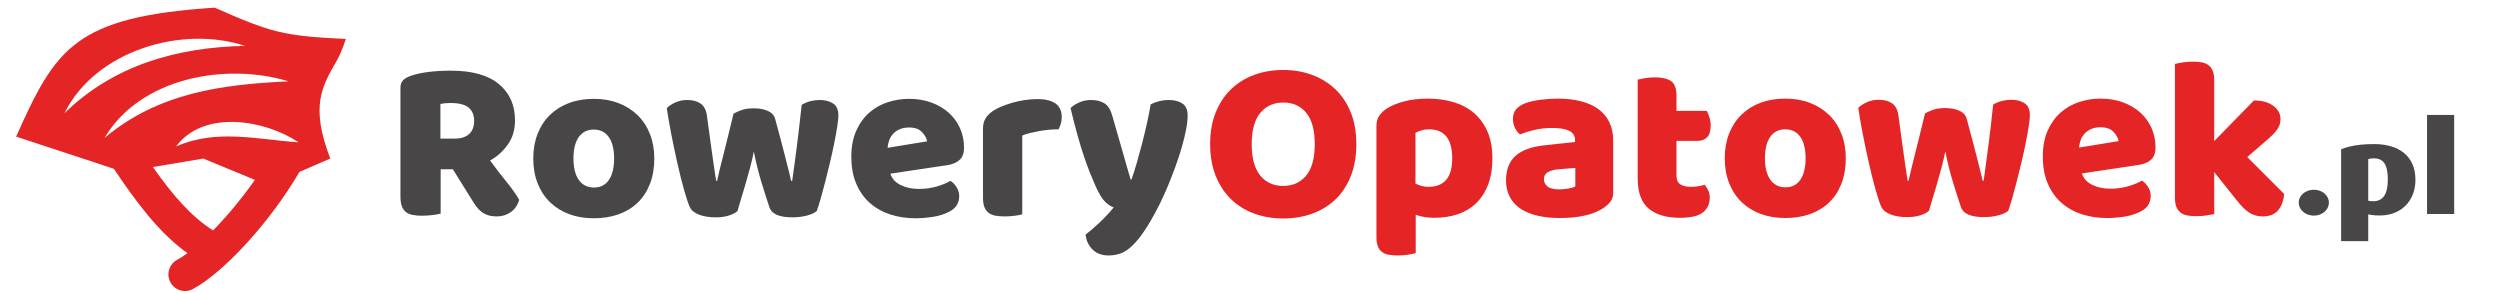<?xml version="1.0" encoding="UTF-8" standalone="no"?>
<svg
   width="100%"
   height="100%"
   viewBox="0 0 205 24"
   version="1.1"
   xml:space="preserve"
   style="fill-rule:evenodd;clip-rule:evenodd;stroke-linejoin:round;stroke-miterlimit:2;"
   id="svg5"
   sodipodi:docname="0255bfeb-d348-46e8-ac79-4bbee5ec6e32.svg"
   xmlns:inkscape="http://www.inkscape.org/namespaces/inkscape"
   xmlns:sodipodi="http://sodipodi.sourceforge.net/DTD/sodipodi-0.dtd"
   xmlns="http://www.w3.org/2000/svg"
   xmlns:svg="http://www.w3.org/2000/svg"><defs
   id="defs5" /><sodipodi:namedview
   id="namedview5"
   pagecolor="#ffffff"
   bordercolor="#000000"
   borderopacity="0.25"
   inkscape:showpageshadow="2"
   inkscape:pageopacity="0.0"
   inkscape:pagecheckerboard="0"
   inkscape:deskcolor="#d1d1d1" />
    <g
   transform="matrix(1.768,0,0,1.768,-14.28,-7.565)"
   id="g5">
        <g
   transform="matrix(0.161,0,0,0.161,5.873,1.162)"
   id="g1">
            <path
   d="M140.627,68.128L140.627,80.904C140.139,81.037 139.374,81.17 138.332,81.303C137.289,81.436 136.258,81.503 135.238,81.503C134.217,81.503 133.319,81.425 132.543,81.27C131.766,81.114 131.123,80.837 130.613,80.438C130.103,80.039 129.715,79.484 129.449,78.774C129.183,78.065 129.049,77.133 129.049,75.98L129.049,44.64C129.049,43.708 129.305,42.987 129.815,42.477C130.325,41.967 131.024,41.556 131.911,41.246C133.419,40.714 135.171,40.325 137.167,40.081C139.163,39.838 141.293,39.715 143.555,39.715C149.677,39.715 154.29,41.002 157.396,43.575C160.501,46.148 162.053,49.63 162.053,54.022C162.053,56.772 161.343,59.123 159.924,61.075C158.505,63.027 156.819,64.535 154.867,65.6C156.464,67.773 158.039,69.814 159.591,71.721C161.144,73.629 162.364,75.359 163.251,76.911C162.807,78.464 161.998,79.651 160.823,80.471C159.647,81.292 158.327,81.702 156.863,81.702C155.887,81.702 155.044,81.591 154.335,81.369C153.625,81.148 153.004,80.837 152.471,80.438C151.939,80.039 151.451,79.551 151.007,78.974C150.564,78.397 150.143,77.776 149.744,77.111L144.154,68.128L140.627,68.128ZM144.819,59.278C146.505,59.278 147.836,58.846 148.812,57.981C149.788,57.116 150.276,55.84 150.276,54.155C150.276,52.469 149.732,51.194 148.645,50.329C147.559,49.464 145.84,49.031 143.489,49.031C142.823,49.031 142.291,49.053 141.892,49.098C141.493,49.142 141.049,49.208 140.561,49.297L140.561,59.278L144.819,59.278ZM202.177,65.001C202.177,67.751 201.755,70.202 200.913,72.353C200.07,74.505 198.883,76.312 197.353,77.776C195.822,79.24 193.992,80.349 191.863,81.103C189.734,81.857 187.36,82.235 184.743,82.235C182.126,82.235 179.753,81.835 177.623,81.037C175.494,80.238 173.664,79.096 172.134,77.61C170.603,76.124 169.417,74.316 168.574,72.187C167.731,70.058 167.31,67.662 167.31,65.001C167.31,62.384 167.731,60.01 168.574,57.881C169.417,55.752 170.603,53.944 172.134,52.458C173.664,50.972 175.494,49.829 177.623,49.031C179.753,48.233 182.126,47.833 184.743,47.833C187.36,47.833 189.734,48.244 191.863,49.064C193.992,49.885 195.822,51.038 197.353,52.524C198.883,54.011 200.07,55.818 200.913,57.948C201.755,60.077 202.177,62.428 202.177,65.001ZM178.888,65.001C178.888,67.706 179.409,69.781 180.452,71.222C181.494,72.664 182.947,73.385 184.81,73.385C186.673,73.385 188.103,72.653 189.101,71.189C190.1,69.725 190.599,67.662 190.599,65.001C190.599,62.339 190.089,60.287 189.068,58.846C188.048,57.404 186.606,56.683 184.743,56.683C182.88,56.683 181.438,57.404 180.418,58.846C179.398,60.287 178.888,62.339 178.888,65.001ZM226.131,80.172C225.51,80.704 224.667,81.137 223.603,81.469C222.538,81.802 221.274,81.968 219.81,81.968C217.991,81.968 216.416,81.713 215.085,81.203C213.755,80.693 212.867,79.972 212.424,79.041C211.936,77.976 211.37,76.29 210.727,73.984C210.084,71.677 209.452,69.148 208.831,66.398C208.21,63.648 207.622,60.853 207.067,58.014C206.513,55.175 206.08,52.669 205.77,50.495C206.391,49.874 207.222,49.33 208.265,48.865C209.308,48.399 210.45,48.166 211.692,48.166C213.244,48.166 214.52,48.51 215.518,49.197C216.516,49.885 217.126,51.072 217.348,52.757C217.791,56.129 218.168,58.912 218.479,61.108C218.79,63.304 219.045,65.101 219.244,66.498C219.444,67.895 219.599,68.96 219.71,69.692C219.821,70.424 219.921,71.011 220.01,71.455L220.276,71.455C220.409,70.745 220.641,69.714 220.974,68.361C221.307,67.008 221.695,65.467 222.139,63.736C222.582,62.007 223.048,60.132 223.536,58.114C224.024,56.095 224.512,54.088 225,52.092C225.887,51.604 226.763,51.227 227.628,50.961C228.493,50.695 229.569,50.562 230.856,50.562C232.408,50.562 233.739,50.805 234.848,51.294C235.957,51.781 236.667,52.535 236.977,53.556C237.51,55.508 238.02,57.404 238.508,59.245C238.995,61.086 239.439,62.794 239.838,64.368C240.238,65.943 240.592,67.341 240.903,68.561C241.214,69.781 241.435,70.745 241.569,71.455L241.901,71.455C242.389,68.039 242.866,64.491 243.332,60.809C243.797,57.127 244.23,53.378 244.629,49.563C245.428,49.075 246.271,48.721 247.158,48.499C248.045,48.277 248.932,48.166 249.819,48.166C251.372,48.166 252.659,48.499 253.679,49.164C254.699,49.829 255.209,50.983 255.209,52.624C255.209,53.334 255.098,54.399 254.876,55.818C254.655,57.238 254.366,58.835 254.011,60.609C253.657,62.384 253.246,64.246 252.78,66.198C252.315,68.15 251.849,70.036 251.383,71.854C250.917,73.673 250.473,75.314 250.052,76.778C249.631,78.242 249.265,79.373 248.954,80.172C248.333,80.704 247.379,81.137 246.093,81.469C244.806,81.802 243.431,81.968 241.968,81.968C238.241,81.968 236.045,81.037 235.38,79.173C235.114,78.375 234.781,77.366 234.382,76.146C233.983,74.926 233.561,73.584 233.118,72.12C232.674,70.656 232.253,69.137 231.854,67.562C231.454,65.988 231.122,64.468 230.856,63.004C230.545,64.557 230.168,66.165 229.724,67.829C229.281,69.492 228.826,71.111 228.36,72.686C227.894,74.261 227.462,75.702 227.063,77.011C226.663,78.32 226.353,79.373 226.131,80.172ZM277.433,82.235C274.816,82.235 272.388,81.869 270.147,81.137C267.907,80.405 265.955,79.307 264.292,77.843C262.628,76.379 261.32,74.538 260.366,72.32C259.412,70.102 258.935,67.507 258.935,64.535C258.935,61.607 259.412,59.09 260.366,56.982C261.32,54.875 262.573,53.145 264.125,51.792C265.678,50.44 267.452,49.441 269.449,48.798C271.445,48.155 273.485,47.833 275.57,47.833C277.921,47.833 280.062,48.188 281.991,48.898C283.921,49.608 285.585,50.584 286.982,51.826C288.379,53.068 289.466,54.554 290.243,56.284C291.019,58.014 291.407,59.899 291.407,61.94C291.407,63.448 290.985,64.601 290.143,65.4C289.3,66.198 288.124,66.709 286.616,66.93L270.181,69.393C270.668,70.856 271.667,71.954 273.175,72.686C274.683,73.418 276.413,73.784 278.365,73.784C280.184,73.784 281.903,73.551 283.522,73.085C285.141,72.619 286.461,72.076 287.481,71.455C288.191,71.899 288.789,72.52 289.278,73.318C289.766,74.117 290.01,74.959 290.01,75.847C290.01,77.843 289.078,79.329 287.215,80.305C285.795,81.059 284.198,81.569 282.424,81.835C280.65,82.101 278.986,82.235 277.433,82.235ZM275.57,56.084C274.506,56.084 273.585,56.262 272.809,56.616C272.033,56.971 271.401,57.426 270.912,57.981C270.425,58.535 270.059,59.156 269.815,59.844C269.571,60.531 269.427,61.23 269.382,61.94L280.76,60.077C280.627,59.189 280.139,58.303 279.297,57.415C278.454,56.528 277.212,56.084 275.57,56.084ZM308.175,81.103C307.731,81.237 307.032,81.369 306.079,81.503C305.125,81.636 304.138,81.702 303.118,81.702C302.142,81.702 301.266,81.636 300.489,81.503C299.713,81.369 299.059,81.103 298.526,80.704C297.994,80.305 297.584,79.761 297.296,79.074C297.007,78.386 296.863,77.488 296.863,76.379L296.863,56.417C296.863,55.397 297.052,54.521 297.429,53.789C297.806,53.057 298.349,52.402 299.059,51.826C299.769,51.249 300.645,50.728 301.687,50.262C302.73,49.796 303.85,49.386 305.048,49.031C306.245,48.676 307.487,48.399 308.774,48.199C310.06,48 311.347,47.9 312.633,47.9C314.762,47.9 316.448,48.31 317.69,49.131C318.932,49.951 319.553,51.294 319.553,53.157C319.553,53.778 319.465,54.388 319.287,54.987C319.11,55.585 318.888,56.129 318.621,56.616C317.69,56.616 316.736,56.661 315.76,56.75C314.784,56.838 313.831,56.971 312.899,57.149C311.968,57.326 311.091,57.515 310.271,57.715C309.45,57.914 308.752,58.147 308.175,58.413L308.175,81.103ZM329.268,72.919C328.78,71.81 328.259,70.568 327.704,69.193C327.15,67.818 326.573,66.243 325.974,64.468C325.375,62.694 324.754,60.664 324.111,58.38C323.468,56.095 322.792,53.467 322.081,50.495C322.703,49.874 323.535,49.33 324.577,48.865C325.619,48.399 326.762,48.166 328.004,48.166C329.556,48.166 330.843,48.488 331.863,49.131C332.883,49.774 333.637,50.983 334.126,52.757L339.382,71.056L339.648,71.056C340.18,69.548 340.702,67.906 341.212,66.132C341.722,64.357 342.221,62.528 342.709,60.642C343.197,58.757 343.652,56.872 344.073,54.987C344.494,53.101 344.86,51.249 345.171,49.43C346.768,48.587 348.52,48.166 350.428,48.166C351.98,48.166 353.267,48.499 354.287,49.164C355.307,49.829 355.817,50.983 355.817,52.624C355.817,53.822 355.662,55.208 355.351,56.783C355.041,58.358 354.631,60.032 354.121,61.807C353.611,63.581 353.012,65.411 352.324,67.296C351.636,69.182 350.915,71.033 350.161,72.852C349.407,74.671 348.631,76.39 347.833,78.009C347.034,79.628 346.258,81.081 345.504,82.368C344.261,84.541 343.108,86.316 342.044,87.691C340.979,89.066 339.959,90.142 338.983,90.918C338.007,91.694 337.031,92.227 336.055,92.515C335.079,92.803 334.059,92.947 332.994,92.947C331.131,92.947 329.623,92.393 328.47,91.284C327.316,90.175 326.629,88.733 326.407,86.959C327.826,85.85 329.246,84.619 330.665,83.266C332.085,81.913 333.371,80.527 334.525,79.107C333.77,78.885 332.961,78.364 332.096,77.544C331.231,76.723 330.288,75.181 329.268,72.919"
   style="fill:rgb(72,70,70);fill-rule:nonzero;"
   id="path1" />
        </g>
        <g
   transform="matrix(0.161,0,0,0.161,5.873,-0.108)"
   id="g2">
            <path
   d="M75.557,29.45C92.042,36.794 95.718,37.621 113.326,38.472C113.326,38.472 112.082,42.333 110.796,44.566C106.399,52.209 103.022,57.729 108.829,72.923L99.953,76.766C91.812,90.774 78.359,105.632 69.242,110.518C68.523,110.903 67.751,111.085 66.989,111.085C65.284,111.085 63.633,110.171 62.772,108.563C61.525,106.236 62.4,103.339 64.727,102.092C65.648,101.598 66.642,100.953 67.687,100.189C59.792,94.526 53.3,86.076 46.502,75.876L18.342,66.596C29.757,41.031 35.287,32.102 75.557,29.45ZM75.073,93.631C79.171,89.453 83.428,84.32 87.115,79.067L72.244,72.923L57.732,75.367C63.327,83.32 68.79,89.692 75.073,93.631ZM99.7,68.249C90.111,61.79 72.408,58.688 64.408,69.439C76.044,64.323 87.589,67.412 99.7,68.249ZM96.803,50.675C78.772,45.213 54.136,49.54 43.809,66.963C59.368,53.977 77.327,51.612 96.803,50.675ZM84.26,40.461C66.008,34.434 41.109,41.905 32.262,59.86C46.463,45.949 64.868,40.857 84.26,40.461"
   style="fill:rgb(229,36,37);fill-rule:nonzero;"
   id="path2" />
        </g>
        <g
   transform="matrix(0.161,0,0,0.161,5.873,2.546)"
   id="g3">
            <path
   d="M684.583,69.134C684.577,68.437 684.377,67.807 683.995,67.249C683.613,66.692 683.093,66.256 682.444,65.929C681.796,65.602 681.063,65.432 680.257,65.426C679.446,65.432 678.719,65.602 678.058,65.929C677.404,66.256 676.883,66.692 676.495,67.249C676.108,67.807 675.908,68.437 675.895,69.134C675.908,69.83 676.108,70.46 676.495,71.023C676.883,71.587 677.404,72.035 678.058,72.368C678.719,72.702 679.446,72.871 680.257,72.877C681.063,72.871 681.796,72.702 682.444,72.368C683.093,72.035 683.613,71.587 683.995,71.023C684.377,70.46 684.577,69.83 684.583,69.134ZM709.517,62.555C709.511,60.846 709.226,59.35 708.663,58.066C708.1,56.781 707.288,55.709 706.24,54.849C705.192,53.989 703.938,53.346 702.478,52.916C701.018,52.486 699.394,52.268 697.595,52.268C696.123,52.268 694.803,52.335 693.639,52.462C692.476,52.589 691.446,52.759 690.537,52.983C689.629,53.207 688.817,53.468 688.109,53.758L688.109,80.219L695.923,80.219L695.923,72.514C696.135,72.574 696.408,72.629 696.753,72.677C697.092,72.726 697.48,72.768 697.916,72.798C698.352,72.823 698.819,72.841 699.303,72.841C700.812,72.835 702.187,72.586 703.429,72.102C704.677,71.617 705.749,70.921 706.658,70.012C707.566,69.109 708.269,68.025 708.766,66.771C709.263,65.511 709.511,64.105 709.517,62.555ZM701.557,62.591C701.557,64.626 701.212,66.159 700.515,67.189C699.812,68.219 698.758,68.734 697.341,68.734C697.032,68.734 696.759,68.721 696.523,68.703C696.287,68.679 696.087,68.643 695.923,68.588L695.923,56.594C696.123,56.521 696.353,56.466 696.614,56.43C696.874,56.393 697.177,56.375 697.523,56.375C698.51,56.375 699.303,56.6 699.891,57.06C700.485,57.514 700.915,58.199 701.175,59.12C701.436,60.04 701.563,61.197 701.557,62.591ZM720.676,72.405L720.676,43.872L712.861,43.872L712.861,72.405L720.676,72.405Z"
   style="fill:rgb(72,70,70);fill-rule:nonzero;"
   id="path3" />
        </g>
        <g
   transform="matrix(0.161,0,0,0.161,5.873,0.744)"
   id="g4">
            <path
   d="M362.298,63.47C362.298,60.01 362.842,56.95 363.928,54.288C365.015,51.626 366.501,49.397 368.387,47.6C370.272,45.804 372.49,44.44 375.041,43.508C377.591,42.577 380.353,42.111 383.325,42.111C386.297,42.111 389.058,42.577 391.609,43.508C394.16,44.44 396.389,45.804 398.296,47.6C400.204,49.397 401.701,51.626 402.788,54.288C403.875,56.95 404.418,60.01 404.418,63.47C404.418,66.93 403.886,70.002 402.821,72.686C401.756,75.37 400.281,77.61 398.396,79.407C396.511,81.203 394.282,82.567 391.709,83.499C389.136,84.43 386.341,84.896 383.325,84.896C380.308,84.896 377.514,84.419 374.941,83.465C372.368,82.512 370.15,81.125 368.287,79.307C366.424,77.488 364.96,75.248 363.895,72.586C362.83,69.924 362.298,66.886 362.298,63.47ZM374.276,63.47C374.276,67.507 375.096,70.523 376.737,72.52C378.379,74.516 380.574,75.514 383.325,75.514C386.12,75.514 388.337,74.516 389.979,72.52C391.62,70.523 392.441,67.507 392.441,63.47C392.441,59.478 391.631,56.483 390.012,54.487C388.393,52.491 386.186,51.493 383.391,51.493C380.641,51.493 378.434,52.48 376.771,54.454C375.107,56.428 374.276,59.433 374.276,63.47ZM425.045,50.362C427.707,50.362 430.18,50.706 432.464,51.393C434.749,52.081 436.712,53.134 438.353,54.554C439.995,55.973 441.281,57.759 442.213,59.91C443.144,62.062 443.61,64.624 443.61,67.596C443.61,70.434 443.211,72.919 442.412,75.048C441.614,77.177 440.483,78.963 439.019,80.405C437.555,81.846 435.791,82.922 433.729,83.632C431.666,84.341 429.37,84.696 426.842,84.696C424.934,84.696 423.16,84.408 421.519,83.831L421.519,94.877C421.075,95.01 420.365,95.154 419.389,95.31C418.413,95.465 417.415,95.542 416.395,95.542C415.419,95.542 414.543,95.476 413.767,95.343C412.991,95.21 412.336,94.944 411.804,94.544C411.272,94.145 410.872,93.602 410.606,92.914C410.34,92.226 410.207,91.328 410.207,90.219L410.207,58.28C410.207,57.082 410.462,56.106 410.972,55.352C411.482,54.598 412.181,53.911 413.068,53.29C414.443,52.402 416.151,51.693 418.192,51.16C420.232,50.628 422.517,50.362 425.045,50.362ZM425.178,75.78C429.748,75.78 432.032,73.052 432.032,67.596C432.032,64.757 431.466,62.649 430.335,61.274C429.204,59.899 427.574,59.211 425.445,59.211C424.602,59.211 423.848,59.311 423.182,59.511C422.517,59.711 421.94,59.944 421.452,60.21L421.452,74.849C421.985,75.115 422.561,75.337 423.182,75.514C423.803,75.691 424.469,75.78 425.178,75.78ZM462.973,76.512C463.727,76.512 464.559,76.434 465.468,76.279C466.378,76.124 467.054,75.913 467.498,75.647L467.498,70.324L462.707,70.723C461.465,70.812 460.445,71.078 459.646,71.522C458.848,71.965 458.448,72.63 458.448,73.518C458.448,74.405 458.792,75.126 459.48,75.68C460.167,76.235 461.331,76.512 462.973,76.512ZM462.441,50.362C464.836,50.362 467.021,50.606 468.995,51.094C470.969,51.582 472.655,52.325 474.052,53.323C475.449,54.321 476.525,55.585 477.279,57.116C478.033,58.646 478.41,60.454 478.41,62.539L478.41,77.443C478.41,78.597 478.089,79.54 477.446,80.272C476.802,81.003 476.037,81.636 475.15,82.168C472.266,83.898 468.207,84.763 462.973,84.763C460.622,84.763 458.504,84.541 456.618,84.097C454.733,83.654 453.114,82.988 451.761,82.101C450.408,81.214 449.366,80.083 448.634,78.708C447.902,77.333 447.536,75.736 447.536,73.917C447.536,70.856 448.445,68.505 450.264,66.864C452.083,65.222 454.899,64.202 458.715,63.803L467.431,62.871L467.431,62.406C467.431,61.119 466.866,60.199 465.734,59.644C464.603,59.09 462.973,58.812 460.844,58.812C459.158,58.812 457.517,58.99 455.92,59.344C454.323,59.7 452.881,60.143 451.595,60.676C451.018,60.276 450.53,59.666 450.131,58.846C449.732,58.025 449.532,57.171 449.532,56.284C449.532,55.13 449.809,54.21 450.364,53.522C450.918,52.835 451.772,52.247 452.925,51.759C454.212,51.271 455.731,50.916 457.483,50.695C459.236,50.473 460.888,50.362 462.441,50.362ZM496.642,72.586C496.642,73.739 497.008,74.56 497.74,75.048C498.472,75.536 499.503,75.78 500.834,75.78C501.5,75.78 502.187,75.725 502.897,75.614C503.607,75.503 504.228,75.359 504.76,75.181C505.159,75.669 505.503,76.213 505.791,76.811C506.08,77.41 506.224,78.131 506.224,78.974C506.224,80.66 505.592,82.035 504.328,83.1C503.063,84.164 500.834,84.696 497.641,84.696C493.737,84.696 490.731,83.809 488.624,82.035C486.517,80.261 485.464,77.377 485.464,73.385L485.464,44.906C485.951,44.772 486.65,44.628 487.56,44.473C488.469,44.318 489.434,44.24 490.454,44.24C492.406,44.24 493.925,44.584 495.012,45.272C496.099,45.959 496.642,47.412 496.642,49.63L496.642,53.888L505.359,53.888C505.625,54.376 505.88,54.986 506.124,55.718C506.368,56.45 506.49,57.26 506.49,58.147C506.49,59.7 506.146,60.82 505.459,61.507C504.771,62.195 503.851,62.539 502.697,62.539L496.642,62.539L496.642,72.586ZM545.416,67.529C545.416,70.279 544.995,72.73 544.152,74.882C543.309,77.033 542.122,78.841 540.592,80.305C539.061,81.769 537.232,82.878 535.102,83.632C532.973,84.386 530.6,84.763 527.982,84.763C525.365,84.763 522.992,84.364 520.863,83.565C518.734,82.767 516.904,81.624 515.373,80.138C513.843,78.652 512.656,76.845 511.813,74.715C510.971,72.586 510.549,70.191 510.549,67.529C510.549,64.912 510.971,62.539 511.813,60.409C512.656,58.28 513.843,56.472 515.373,54.986C516.904,53.5 518.734,52.358 520.863,51.559C522.992,50.761 525.365,50.362 527.982,50.362C530.6,50.362 532.973,50.772 535.102,51.593C537.232,52.413 539.061,53.567 540.592,55.053C542.122,56.539 543.309,58.347 544.152,60.476C544.995,62.605 545.416,64.956 545.416,67.529ZM522.127,67.529C522.127,70.235 522.648,72.309 523.691,73.75C524.733,75.192 526.186,75.913 528.049,75.913C529.912,75.913 531.343,75.181 532.341,73.717C533.339,72.253 533.838,70.191 533.838,67.529C533.838,64.867 533.328,62.816 532.308,61.374C531.287,59.932 529.846,59.211 527.982,59.211C526.12,59.211 524.678,59.932 523.657,61.374C522.637,62.816 522.127,64.867 522.127,67.529ZM569.37,82.7C568.749,83.233 567.906,83.665 566.842,83.998C565.777,84.331 564.513,84.497 563.049,84.497C561.23,84.497 559.656,84.242 558.325,83.731C556.994,83.221 556.107,82.501 555.663,81.569C555.175,80.504 554.61,78.819 553.966,76.512C553.323,74.205 552.691,71.677 552.07,68.926C551.449,66.176 550.861,63.381 550.307,60.542C549.752,57.703 549.32,55.197 549.009,53.023C549.63,52.402 550.462,51.859 551.504,51.393C552.547,50.927 553.689,50.695 554.931,50.695C556.484,50.695 557.759,51.038 558.757,51.726C559.755,52.413 560.365,53.6 560.587,55.286C561.031,58.657 561.408,61.441 561.718,63.636C562.029,65.832 562.284,67.629 562.484,69.026C562.683,70.423 562.838,71.488 562.949,72.22C563.06,72.952 563.16,73.54 563.249,73.983L563.515,73.983C563.648,73.274 563.881,72.242 564.214,70.889C564.546,69.536 564.934,67.995 565.378,66.265C565.822,64.535 566.287,62.66 566.776,60.642C567.263,58.624 567.751,56.617 568.239,54.62C569.126,54.132 570.003,53.755 570.868,53.489C571.732,53.223 572.808,53.09 574.095,53.09C575.647,53.09 576.978,53.334 578.087,53.822C579.196,54.31 579.906,55.064 580.216,56.084C580.749,58.036 581.259,59.932 581.747,61.773C582.235,63.614 582.678,65.322 583.077,66.897C583.477,68.472 583.832,69.869 584.142,71.089C584.453,72.309 584.675,73.274 584.808,73.983L585.141,73.983C585.628,70.568 586.105,67.019 586.571,63.337C587.037,59.655 587.469,55.907 587.868,52.092C588.667,51.604 589.51,51.249 590.397,51.027C591.284,50.805 592.172,50.695 593.059,50.695C594.611,50.695 595.898,51.027 596.918,51.693C597.938,52.358 598.448,53.511 598.448,55.153C598.448,55.862 598.337,56.927 598.116,58.347C597.894,59.766 597.605,61.363 597.251,63.138C596.896,64.912 596.485,66.775 596.02,68.727C595.554,70.678 595.088,72.564 594.622,74.383C594.156,76.202 593.713,77.843 593.292,79.307C592.87,80.77 592.504,81.902 592.194,82.7C591.572,83.233 590.619,83.665 589.332,83.998C588.046,84.331 586.671,84.497 585.207,84.497C581.481,84.497 579.285,83.565 578.62,81.702C578.353,80.904 578.02,79.894 577.621,78.675C577.222,77.454 576.801,76.113 576.357,74.649C575.913,73.185 575.492,71.666 575.093,70.091C574.694,68.516 574.361,66.997 574.095,65.533C573.784,67.086 573.407,68.694 572.963,70.357C572.52,72.021 572.065,73.64 571.6,75.215C571.134,76.789 570.701,78.231 570.302,79.54C569.903,80.848 569.592,81.902 569.37,82.7ZM620.673,84.763C618.056,84.763 615.627,84.397 613.387,83.665C611.146,82.933 609.195,81.835 607.531,80.371C605.867,78.907 604.559,77.066 603.606,74.849C602.651,72.63 602.175,70.035 602.175,67.063C602.175,64.136 602.651,61.618 603.606,59.511C604.559,57.404 605.812,55.674 607.365,54.321C608.917,52.968 610.692,51.97 612.688,51.327C614.684,50.683 616.725,50.362 618.81,50.362C621.161,50.362 623.301,50.717 625.231,51.426C627.16,52.136 628.824,53.112 630.221,54.354C631.619,55.596 632.705,57.082 633.482,58.812C634.258,60.542 634.646,62.428 634.646,64.468C634.646,65.976 634.225,67.13 633.382,67.928C632.539,68.727 631.363,69.237 629.855,69.459L613.42,71.921C613.908,73.385 614.906,74.483 616.414,75.215C617.922,75.946 619.652,76.312 621.604,76.312C623.423,76.312 625.142,76.08 626.761,75.614C628.38,75.148 629.7,74.605 630.72,73.983C631.43,74.427 632.029,75.048 632.517,75.847C633.005,76.645 633.249,77.488 633.249,78.375C633.249,80.371 632.317,81.857 630.454,82.834C629.034,83.588 627.438,84.097 625.663,84.364C623.889,84.63 622.225,84.763 620.673,84.763ZM618.81,58.613C617.745,58.613 616.825,58.79 616.048,59.145C615.272,59.5 614.64,59.955 614.152,60.509C613.664,61.064 613.298,61.685 613.054,62.372C612.81,63.06 612.666,63.759 612.621,64.468L624,62.605C623.867,61.718 623.379,60.831 622.536,59.944C621.693,59.056 620.451,58.613 618.81,58.613ZM671.709,77.843C671.487,79.928 670.877,81.524 669.879,82.634C668.881,83.743 667.428,84.297 665.521,84.297C664.101,84.297 662.837,83.953 661.728,83.266C660.619,82.578 659.421,81.414 658.135,79.773L651.547,71.522L651.547,83.632C651.059,83.72 650.338,83.843 649.385,83.998C648.431,84.153 647.466,84.231 646.49,84.231C645.514,84.231 644.638,84.164 643.862,84.031C643.086,83.898 642.431,83.632 641.899,83.233C641.367,82.834 640.956,82.29 640.668,81.602C640.38,80.915 640.236,80.016 640.236,78.907L640.236,40.381C640.724,40.248 641.444,40.103 642.398,39.948C643.352,39.793 644.317,39.715 645.293,39.715C646.268,39.715 647.144,39.782 647.921,39.915C648.697,40.048 649.352,40.314 649.884,40.713C650.416,41.113 650.826,41.656 651.115,42.344C651.403,43.031 651.547,43.93 651.547,45.039L651.547,62.605L662.992,50.894C665.299,50.894 667.151,51.404 668.548,52.424C669.945,53.445 670.644,54.731 670.644,56.284C670.644,56.95 670.533,57.559 670.311,58.114C670.09,58.668 669.746,59.234 669.28,59.81C668.814,60.387 668.216,60.997 667.484,61.64C666.752,62.283 665.898,63.026 664.922,63.869L661.062,67.196L671.709,77.843Z"
   style="fill:rgb(229,36,37);fill-rule:nonzero;"
   id="path4" />
        </g>
    </g>
</svg>
